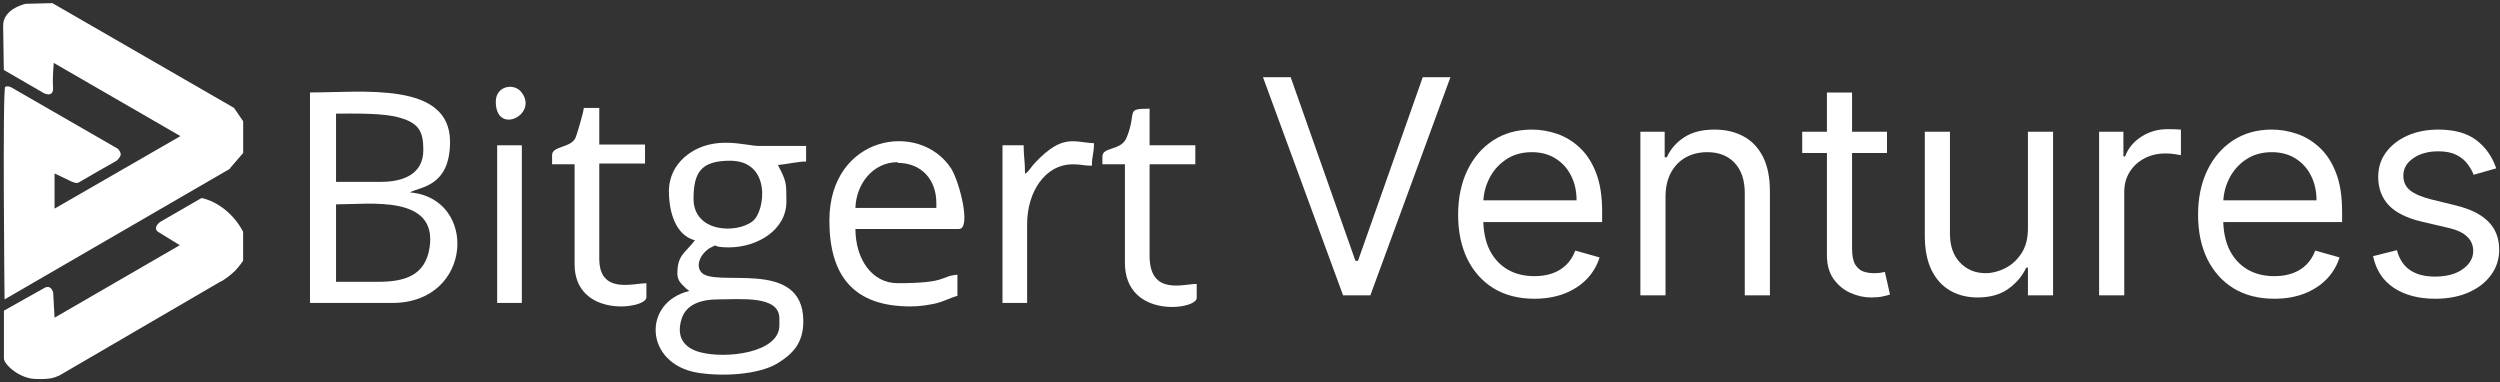 <svg width="399" height="61" viewBox="0 0 399 61" fill="none" xmlns="http://www.w3.org/2000/svg">
<rect x="0" y="0" width="399" height="61" fill="#333333" stroke="none"/>
<path fill-rule="evenodd" clip-rule="evenodd" d="M35.209 44.976C36.061 44.468 36.852 43.864 37.566 43.175C38.467 42.161 38.802 41.604 38.802 41.604V36.996C37.345 34.189 34.759 32.167 32.173 31.602L25.551 35.425C25.551 35.425 24.315 36.325 25.215 36.996C26.116 37.561 28.694 39.132 28.694 39.132L8.707 50.705L8.486 46.662C8.486 46.662 8.15 45.311 7.028 45.99C5.793 46.662 0.628 49.584 0.628 49.584V57.22C0.628 58.12 2.985 60.363 5.571 60.477C8.043 60.592 8.714 60.256 9.5 59.913L35.331 44.861L35.209 44.976Z" fill="white"/>
<path fill-rule="evenodd" clip-rule="evenodd" d="M36.674 26.888L38.81 24.416V19.358L37.353 17.222L8.361 0.5L4.099 0.607C4.099 0.607 0.391 1.393 0.503 4.2L0.61 11.165L7.011 14.873C7.011 14.873 8.582 15.658 8.468 13.972C8.353 12.401 8.582 10.044 8.582 10.044L28.799 21.723L8.707 33.296V27.681L11.293 28.917C11.293 28.917 12.193 29.367 12.529 29.138C12.864 28.909 18.593 25.66 18.593 25.66C18.593 25.66 19.265 25.095 19.265 24.645C19.265 24.195 18.815 23.745 18.815 23.745L1.848 13.972C1.848 13.972 1.284 13.637 0.834 13.858C0.384 14.079 0.727 47.783 0.727 47.783L36.78 26.888H36.674Z" fill="white"/>
<path fill-rule="evenodd" clip-rule="evenodd" d="M60.368 44.976H53.632V32.617C59.026 32.617 69.805 31.046 68.569 39.468C67.898 43.961 64.641 44.976 60.368 44.976ZM60.933 29.024H53.632V18.13C56.554 18.13 61.383 18.016 63.855 18.802C66.998 19.702 67.562 21.159 67.562 23.966C67.562 27.674 64.526 29.024 60.826 29.024H60.933ZM49.475 48.348H62.619C75.534 48.348 76.32 31.61 65.426 30.71C66.883 29.81 71.827 29.924 71.827 22.624C71.827 12.966 57.897 14.758 49.475 14.758V48.348Z" fill="white"/>
<path fill-rule="evenodd" clip-rule="evenodd" d="M114.616 47.783C118.21 47.783 124.389 47.111 124.389 50.819V51.94C124.389 56.319 115.852 57.334 111.695 56.205C109.223 55.533 107.873 53.847 108.773 50.926C109.452 48.683 111.702 47.783 114.616 47.783ZM110.688 31.831C110.688 27.566 111.809 25.652 116.531 25.652C123.161 25.652 122.146 33.738 120.124 35.31C117.538 37.331 110.688 37.11 110.688 31.716V31.831ZM106.759 30.488C106.759 33.967 107.88 37.568 110.916 38.353C109.345 40.375 108.109 40.711 108.109 43.633C108.109 44.868 108.78 45.319 109.566 46.104L110.016 46.44C102.494 48.24 102.83 58.005 111.252 59.47C115.295 60.141 121.025 59.806 124.053 58.013C126.41 56.556 128.211 54.87 128.211 51.277C128.211 40.833 113.609 46.219 111.809 43.304C110.909 41.954 112.259 40.047 113.495 39.483C114.845 38.811 113.274 39.483 116.302 39.483C120.91 39.483 125.51 36.675 125.51 32.182C125.51 29.146 125.51 28.924 124.16 26.338C125.396 26.224 127.417 25.774 128.653 25.774V23.294H121.131C118.995 23.294 114.052 21.494 109.787 24.645C108.101 25.881 106.751 27.902 106.751 30.595V30.488H106.759Z" fill="white"/>
<path fill-rule="evenodd" clip-rule="evenodd" d="M143.262 25.995C147.084 25.995 149.442 28.688 149.442 32.395V33.181H136.524C136.638 29.359 139.331 25.881 143.26 25.881L143.262 25.995ZM132.369 35.203C132.369 43.961 136.191 48.904 145.284 48.904C146.856 48.904 148.091 48.683 149.213 48.454C150.67 48.118 151.57 47.554 152.806 47.218V43.846C149.999 44.068 151.349 45.197 143.262 45.197C139.105 45.197 136.526 41.268 136.526 36.545H153.035C155.057 36.545 153.149 29.024 151.799 26.887C146.741 19.144 132.369 21.616 132.369 35.203Z" fill="white"/>
<path fill-rule="evenodd" clip-rule="evenodd" d="M88.114 24.867V26.217H91.707V42.169C91.707 50.82 103.166 49.355 103.166 47.448V45.205C101.03 45.205 95.644 47.005 95.644 41.276V26.102H102.945V23.066H95.644V17.223H93.172C93.172 17.787 92.051 21.602 91.822 22.052C91.036 23.623 88.114 23.288 88.114 24.745V24.867Z" fill="white"/>
<path fill-rule="evenodd" clip-rule="evenodd" d="M175.944 24.867V26.217H179.537V41.94C179.537 50.926 190.995 49.462 190.995 47.554V45.312C188.859 45.312 183.473 47.219 183.473 40.818V26.217H190.774V23.181H183.473V17.345C179.43 17.345 181.566 17.795 179.766 22.059C178.866 24.081 175.944 23.41 175.944 24.981V24.867Z" fill="white"/>
<path fill-rule="evenodd" clip-rule="evenodd" d="M163.593 27.682C163.593 25.774 163.372 24.874 163.372 23.188H160V48.348H163.929V35.768C163.929 30.71 166.736 26.224 171.23 26.224C172.687 26.224 172.801 26.446 174.266 26.446C174.266 24.874 174.601 24.539 174.601 22.853C171.458 22.738 169.658 21.281 165.279 25.889C164.608 26.56 164.379 27.125 163.708 27.689H163.593V27.682Z" fill="white"/>
<path fill-rule="evenodd" clip-rule="evenodd" d="M79.349 48.347H83.285V23.188H79.349V48.347Z" fill="white"/>
<path fill-rule="evenodd" clip-rule="evenodd" d="M79.127 16.223C79.127 21.723 86.093 18.244 83.171 14.651C81.935 13.187 79.127 13.751 79.127 16.223Z" fill="white"/>
<path d="M205.991 12.317L216.327 41.627H216.735L227.072 12.317H231.492L218.708 47.135H214.355L201.571 12.317H205.991Z" fill="white"/>
<path d="M244.889 47.679C242.373 47.679 240.202 47.124 238.377 46.013C236.564 44.891 235.164 43.327 234.178 41.321C233.204 39.303 232.716 36.957 232.716 34.282C232.716 31.608 233.204 29.25 234.178 27.21C235.164 25.159 236.536 23.561 238.292 22.416C240.061 21.26 242.123 20.682 244.481 20.682C245.841 20.682 247.184 20.908 248.51 21.362C249.836 21.815 251.043 22.552 252.131 23.572C253.219 24.581 254.086 25.918 254.732 27.584C255.378 29.25 255.701 31.302 255.701 33.738V35.438H235.572V31.97H251.621C251.621 30.497 251.326 29.182 250.737 28.026C250.159 26.87 249.332 25.958 248.255 25.289C247.19 24.62 245.931 24.286 244.481 24.286C242.883 24.286 241.5 24.683 240.333 25.476C239.177 26.258 238.287 27.278 237.663 28.536C237.04 29.794 236.728 31.143 236.728 32.582V34.894C236.728 36.867 237.068 38.538 237.748 39.91C238.44 41.27 239.398 42.307 240.622 43.021C241.846 43.724 243.268 44.075 244.889 44.075C245.943 44.075 246.895 43.928 247.745 43.633C248.606 43.327 249.349 42.873 249.972 42.273C250.595 41.661 251.077 40.901 251.417 39.995L255.293 41.083C254.885 42.397 254.2 43.553 253.236 44.551C252.273 45.537 251.083 46.308 249.666 46.863C248.249 47.407 246.657 47.679 244.889 47.679Z" fill="white"/>
<path d="M265.817 31.426V47.135H261.805V21.022H265.681V25.102H266.021C266.633 23.776 267.562 22.71 268.809 21.906C270.056 21.09 271.665 20.682 273.637 20.682C275.405 20.682 276.952 21.044 278.278 21.77C279.604 22.484 280.636 23.572 281.372 25.034C282.109 26.485 282.477 28.321 282.477 30.542V47.135H278.465V30.814C278.465 28.763 277.933 27.165 276.867 26.02C275.802 24.864 274.34 24.286 272.481 24.286C271.2 24.286 270.056 24.564 269.047 25.119C268.049 25.674 267.262 26.485 266.684 27.55C266.106 28.616 265.817 29.907 265.817 31.426Z" fill="white"/>
<path d="M301.166 21.022V24.422H287.633V21.022H301.166ZM291.577 14.765H295.589V39.655C295.589 40.788 295.754 41.638 296.082 42.205C296.422 42.76 296.853 43.134 297.374 43.327C297.907 43.508 298.468 43.599 299.057 43.599C299.5 43.599 299.862 43.576 300.146 43.531C300.429 43.474 300.656 43.429 300.826 43.395L301.642 46.999C301.37 47.101 300.99 47.203 300.503 47.305C300.015 47.418 299.397 47.475 298.649 47.475C297.516 47.475 296.405 47.231 295.317 46.744C294.241 46.257 293.345 45.514 292.631 44.517C291.928 43.52 291.577 42.261 291.577 40.743V14.765Z" fill="white"/>
<path d="M323.658 36.459V21.022H327.67V47.135H323.658V42.715H323.386C322.774 44.041 321.822 45.169 320.529 46.098C319.237 47.016 317.605 47.475 315.633 47.475C314.001 47.475 312.55 47.118 311.281 46.404C310.012 45.679 309.014 44.59 308.289 43.14C307.564 41.678 307.201 39.836 307.201 37.614V21.022H311.213V37.343C311.213 39.247 311.746 40.765 312.811 41.899C313.888 43.032 315.259 43.599 316.925 43.599C317.923 43.599 318.937 43.344 319.968 42.834C321.011 42.324 321.884 41.542 322.587 40.488C323.301 39.434 323.658 38.091 323.658 36.459Z" fill="white"/>
<path d="M335.018 47.135V21.022H338.895V24.966H339.167C339.643 23.674 340.504 22.625 341.751 21.821C342.997 21.016 344.403 20.614 345.967 20.614C346.262 20.614 346.63 20.619 347.072 20.631C347.514 20.642 347.848 20.659 348.075 20.682V24.762C347.939 24.728 347.627 24.677 347.14 24.609C346.664 24.53 346.16 24.49 345.627 24.49C344.357 24.49 343.224 24.756 342.227 25.289C341.241 25.81 340.459 26.536 339.881 27.465C339.314 28.383 339.031 29.431 339.031 30.61V47.135H335.018Z" fill="white"/>
<path d="M362.985 47.679C360.469 47.679 358.298 47.124 356.473 46.013C354.66 44.891 353.26 43.327 352.274 41.321C351.299 39.303 350.812 36.957 350.812 34.282C350.812 31.608 351.299 29.25 352.274 27.21C353.26 25.159 354.632 23.561 356.388 22.416C358.156 21.26 360.219 20.682 362.577 20.682C363.937 20.682 365.28 20.908 366.606 21.362C367.932 21.815 369.139 22.552 370.227 23.572C371.315 24.581 372.182 25.918 372.828 27.584C373.474 29.25 373.797 31.302 373.797 33.738V35.438H353.668V31.97H369.717C369.717 30.497 369.422 29.182 368.833 28.026C368.255 26.87 367.427 25.958 366.351 25.289C365.285 24.62 364.027 24.286 362.577 24.286C360.979 24.286 359.596 24.683 358.428 25.476C357.272 26.258 356.383 27.278 355.759 28.536C355.136 29.794 354.824 31.143 354.824 32.582V34.894C354.824 36.867 355.164 38.538 355.844 39.91C356.536 41.27 357.493 42.307 358.717 43.021C359.941 43.724 361.364 44.075 362.985 44.075C364.039 44.075 364.991 43.928 365.841 43.633C366.702 43.327 367.444 42.873 368.068 42.273C368.691 41.661 369.173 40.901 369.513 39.995L373.389 41.083C372.981 42.397 372.295 43.553 371.332 44.551C370.369 45.537 369.179 46.308 367.762 46.863C366.345 47.407 364.753 47.679 362.985 47.679Z" fill="white"/>
<path d="M398.397 26.87L394.793 27.89C394.566 27.289 394.232 26.706 393.79 26.139C393.359 25.561 392.77 25.085 392.022 24.711C391.274 24.337 390.316 24.15 389.149 24.15C387.551 24.15 386.219 24.518 385.154 25.255C384.1 25.98 383.573 26.904 383.573 28.026C383.573 29.023 383.935 29.811 384.661 30.389C385.386 30.967 386.519 31.449 388.061 31.834L391.937 32.786C394.272 33.353 396.011 34.22 397.156 35.387C398.301 36.544 398.873 38.034 398.873 39.859C398.873 41.355 398.443 42.692 397.581 43.871C396.731 45.05 395.541 45.979 394.011 46.659C392.481 47.339 390.702 47.679 388.673 47.679C386.009 47.679 383.805 47.101 382.059 45.945C380.314 44.789 379.209 43.1 378.744 40.879L382.553 39.927C382.915 41.332 383.601 42.386 384.61 43.089C385.63 43.791 386.961 44.143 388.605 44.143C390.475 44.143 391.96 43.746 393.059 42.953C394.17 42.148 394.725 41.185 394.725 40.063C394.725 39.156 394.408 38.397 393.773 37.785C393.138 37.161 392.164 36.697 390.849 36.391L386.497 35.37C384.105 34.804 382.348 33.925 381.226 32.735C380.116 31.534 379.56 30.032 379.56 28.23C379.56 26.757 379.974 25.453 380.801 24.32C381.64 23.186 382.779 22.297 384.219 21.651C385.669 21.005 387.313 20.682 389.149 20.682C391.733 20.682 393.762 21.248 395.235 22.382C396.72 23.515 397.774 25.011 398.397 26.87Z" fill="white"/>
</svg>
